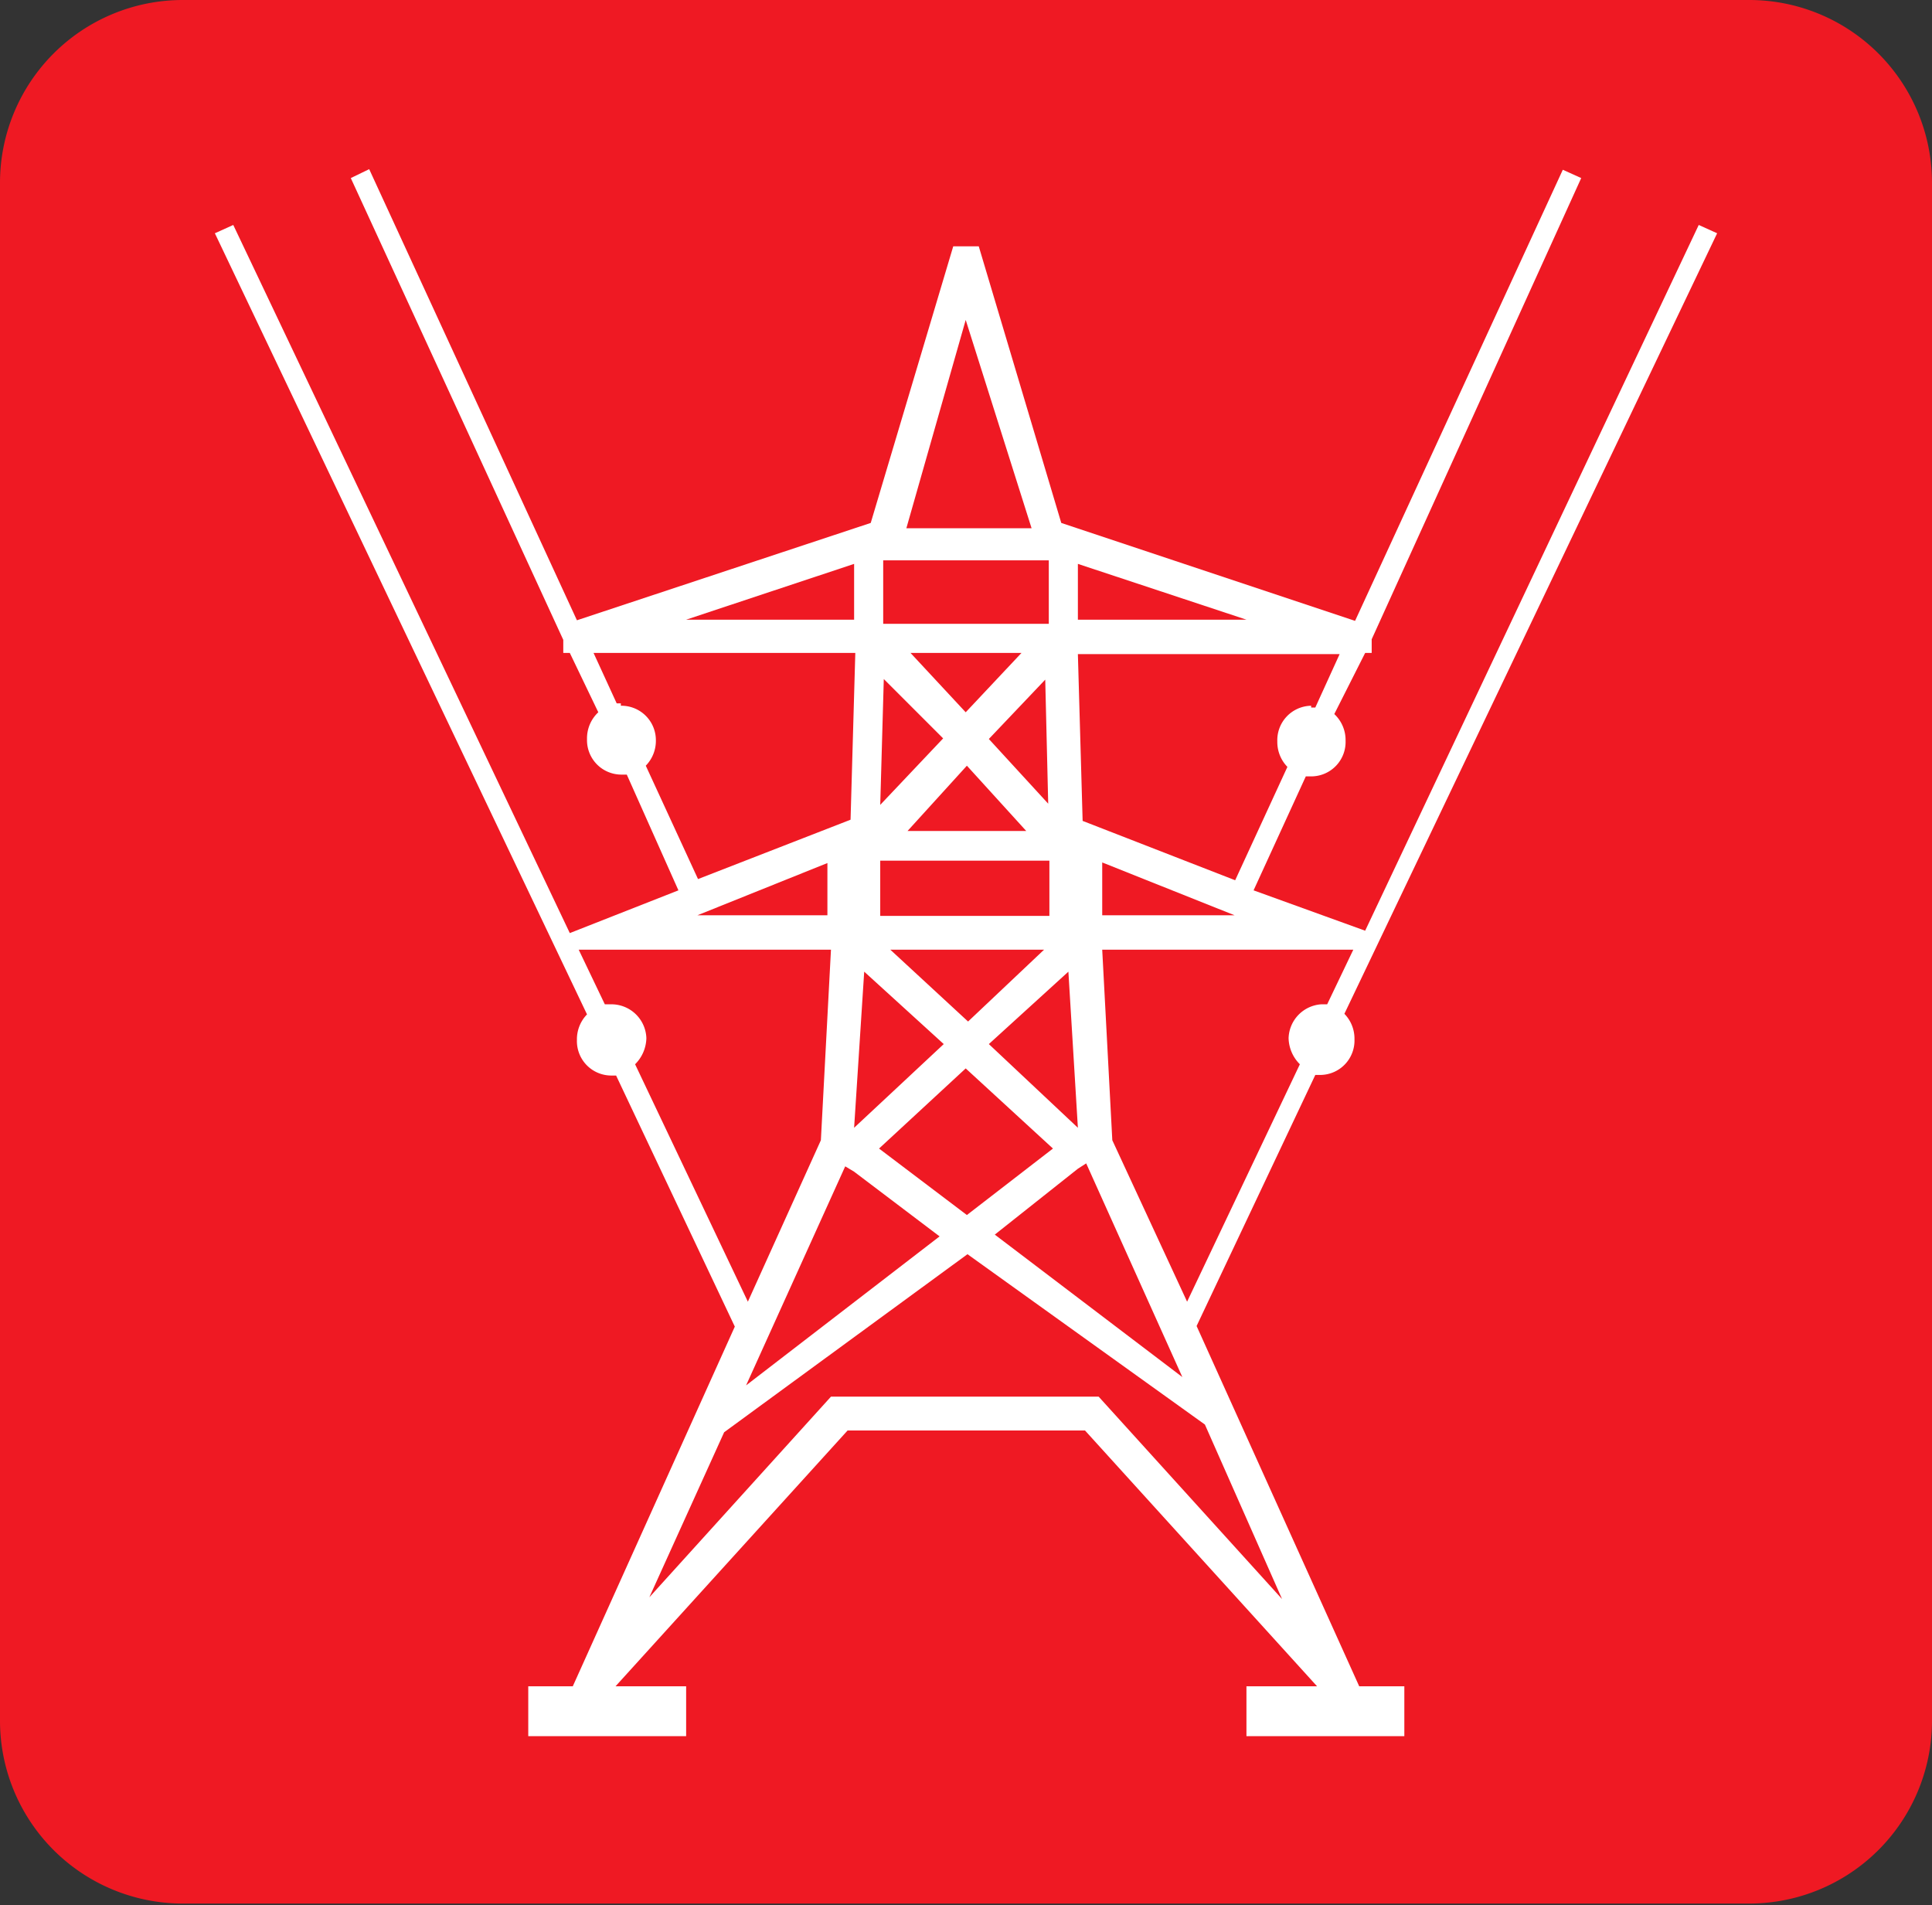 <svg xmlns="http://www.w3.org/2000/svg" viewBox="0 0 32.55 32.1"><rect x="0" y="0" width="32.55" height="32.1" fill="#333333" stroke="none"/><g id="katman_2" data-name="katman 2"><g id="katman_1-2" data-name="katman 1"><g><path d="M3.08,0H29.47a3.08,3.08,0,0,1,3.08,3.08V29a3.08,3.08,0,0,1-3.08,3.07H3.08A3.08,3.08,0,0,1,0,29V3.08A3.08,3.08,0,0,1,3.08,0" style="fill: #ef1923;fill-rule: evenodd"></path><path d="M18.16,10.44H21L18.16,9.5Zm-3.28,0v.07h2.79V9.44H14.88Zm-.49-.94-2.83.94h2.83Zm.44,5h2.85v.93H14.83Zm-.89.92v-.88l-2.19.88Zm4.63-.89v.89H20.8ZM16.27,18l-1.46,1.35,1.48,1.12,1.45-1.12Zm-3.7,5.34,3.26-2.51-1.44-1.09-.15-.09ZM20.3,24l-4-2.87-4.1,3-1.26,2.78L14,23.53h4.51l3.09,3.41Zm-2-4.4-.14.09L16.76,20.8l3.16,2.4ZM18,16.37l-1.34,1.22L18.16,19ZM15,16l1.31,1.21L17.59,16Zm.9,1.59-1.34-1.22L14.39,19ZM17.29,14l-1-1.1-1,1.1Zm.32-2.55-.95,1,1,1.09ZM15.34,11l.93,1,.94-1Zm.55,1.44-1-1-.06,2.12Zm6.37,4.48h.1L22.8,16H18.57l.17,3.21L20,21.93l1.9-4a.64.64,0,0,1-.19-.44A.59.59,0,0,1,22.26,16.92Zm-.17-5h.07l.41-.9H18.16l.08,2.81,2.57,1,.88-1.91a.6.6,0,0,1-.17-.43A.58.58,0,0,1,22.09,11.89Zm-11.8,5h-.1L9.75,16H14l-.17,3.21-1.23,2.72-1.9-4a.64.64,0,0,0,.19-.44A.59.59,0,0,0,10.29,16.92ZM10.08,12a.6.6,0,0,0-.19.45.58.58,0,0,0,.57.6h.1L11.43,15l-1.83.72L3.93,3.79l-.31.14L9.89,17.09a.6.6,0,0,0-.17.43.58.58,0,0,0,.57.6h.09l2,4.23L9.65,28.41H8.9v.84h2.66v-.84H10.37l3.91-4.31h4l3.91,4.31H21v.84h2.66v-.84H22.9l-2.74-6.07,2-4.23h.09a.58.58,0,0,0,.57-.6.6.6,0,0,0-.17-.43L28.93,3.93l-.31-.14L23,15.68,21.12,15,22,13.08h.1a.58.58,0,0,0,.57-.6.6.6,0,0,0-.19-.45L23,11h.11v-.23L26.64,3l-.31-.14-3.5,7.6L17.88,8.81,16.49,4.15h-.43L14.67,8.81,9.72,10.45l-3.5-7.6L5.91,3l3.58,7.78V11H9.6Zm.38-.15h-.07L10,11h4.41l-.08,2.81-2.57,1-.88-1.91a.6.6,0,0,0,.17-.43A.58.58,0,0,0,10.46,11.89Zm5.81-6.46-1,3.51h2.11Z" style="fill: #fff;fill-rule: evenodd"></path></g></g></g></svg>